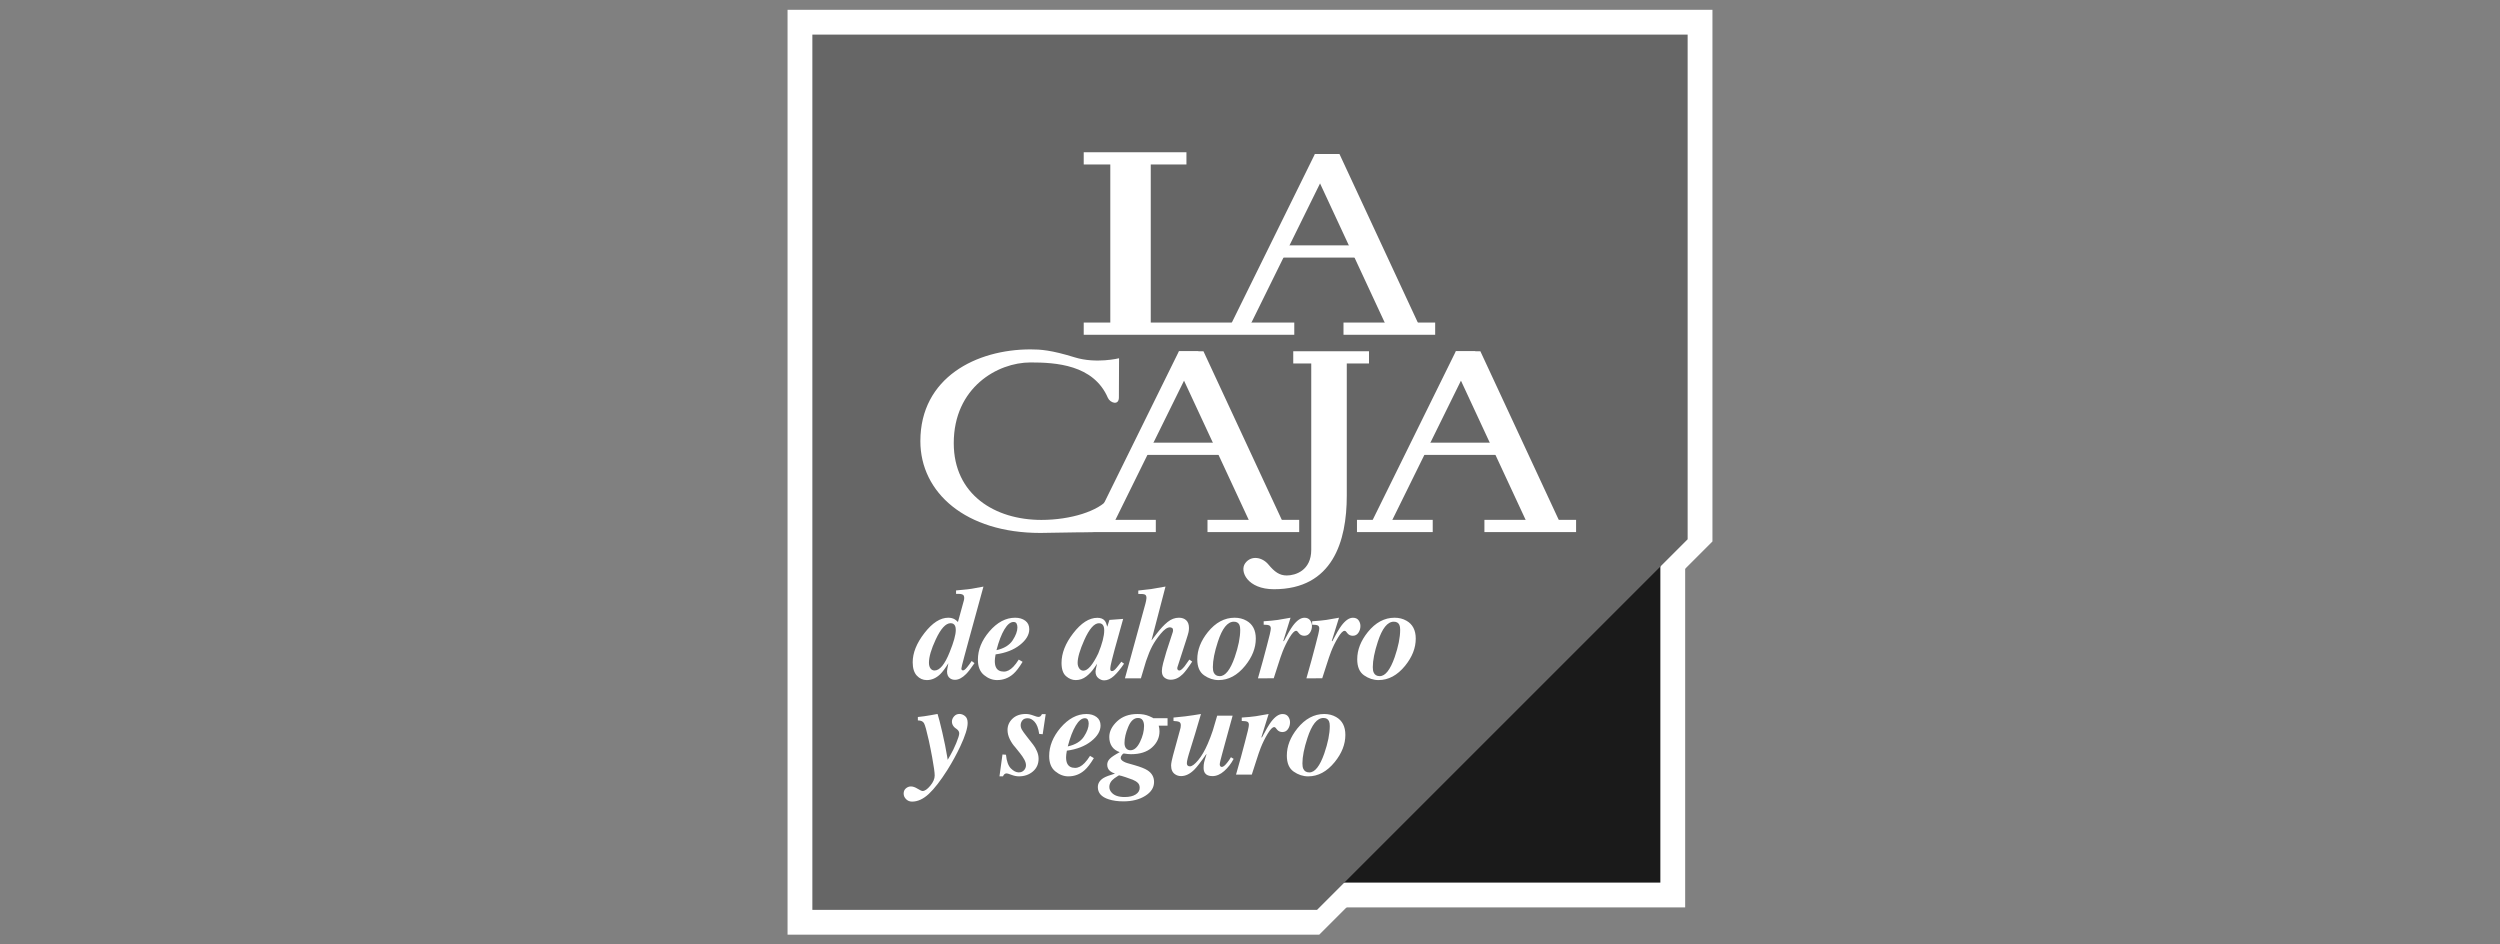 <?xml version="1.0" encoding="utf-8"?>
<!-- Generator: Adobe Illustrator 25.4.1, SVG Export Plug-In . SVG Version: 6.00 Build 0)  -->
<svg version="1.1" id="Capa_1" xmlns="http://www.w3.org/2000/svg" xmlns:xlink="http://www.w3.org/1999/xlink" x="0px" y="0px"
	 viewBox="0 0 900 340" style="enable-background:new 0 0 900 340;" xml:space="preserve">
<rect x="0" y="0" width="900" height="340" fill="#808080" stroke="none"/>
<style type="text/css">
	.st0{fill:#FAFAFA;}
	.st1{fill:#1A1A1A;}
	.st2{fill:url(#SVGID_1_);}
	.st3{fill:#FFFFFF;}
	.st4{fill:url(#SVGID_00000150817665710659363510000009453734233944909467_);}
	.st5{fill:#CC00FF;}
	.st6{fill:none;stroke:#CC00FF;stroke-width:2;stroke-miterlimit:10;}
	.st7{fill:#33CC33;}
	.st8{fill:#FF3333;}
	.st9{fill:url(#SVGID_00000125599214891613815280000007097477543081881485_);}
	.st10{fill:url(#SVGID_00000065788356888290481370000000909937855741404304_);}
	.st11{fill-rule:evenodd;clip-rule:evenodd;fill:#BEBEBE;}
	.st12{fill:#666666;}
	.st13{fill:#BEBEBE;}
	.st14{fill:#999999;}
	.st15{fill:none;stroke:#FFFFFF;stroke-width:2;stroke-miterlimit:10;}
	.st16{fill:none;stroke:#CC00FF;stroke-miterlimit:10;}
	.st17{fill:none;stroke:#BEBEBE;stroke-miterlimit:10;}
	.st18{fill:none;stroke:#666666;stroke-miterlimit:10;}
	.st19{fill:none;stroke:#FFFFFF;stroke-miterlimit:10;}
	.st20{fill:url(#SVGID_00000095308910813186813800000009625728136789421972_);}
	.st21{fill:url(#SVGID_00000143594276405480978450000015689166725703376003_);}
	.st22{fill:#333333;}
	.st23{fill:url(#SVGID_00000039107678248666193670000017774668000384749187_);}
	.st24{fill:url(#SVGID_00000165938808475320321520000018370964270515408547_);}
	.st25{fill:url(#SVGID_00000083084968224955973080000006416002317446107281_);}
	.st26{fill:#CCCCCC;}
	.st27{fill:#383838;}
	.st28{fill:#E3E5E5;}
	.st29{fill:#F1F1F1;}
</style>
<polygon class="st3" points="591.41,195.56 460.31,326.66 606.66,326.66 606.66,180.31 "/>
<polygon class="st3" points="616.48,194.93 616.48,3.52 607.55,3.52 283.52,3.52 283.52,336.48 474.93,336.48 "/>
<polygon class="st1" points="597.73,201.88 481.88,317.73 597.73,317.73 "/>
<polygon class="st12" points="607.55,194.14 607.55,12.45 292.45,12.45 292.45,327.55 474.14,327.55 "/>
<path class="st3" d="M334.42,238.6c0-2.12,0.82-4.92,2.45-8.4c1.82-3.9,3.6-5.85,5.36-5.85c0.78,0,1.32,0.34,1.62,1.01
	c0.15,0.37,0.23,0.85,0.23,1.45c0,1.7-0.74,4.37-2.22,8.01c-1.75,4.37-3.56,6.56-5.43,6.56c-0.62,0-1.1-0.26-1.47-0.77
	C334.6,240.1,334.42,239.43,334.42,238.6z M341.38,222.38c-2.88,0-5.75,1.85-8.61,5.55c-2.8,3.63-4.2,7.12-4.2,10.49
	c0,2.14,0.5,3.74,1.49,4.81c1,1.07,2.19,1.6,3.58,1.6c1.76,0,3.36-0.7,4.82-2.1c0.83-0.8,1.82-2.12,2.96-3.96
	c-0.15,0.75-0.27,1.37-0.36,1.86c-0.08,0.5-0.13,0.84-0.13,1.04c0,1.2,0.38,2.06,1.13,2.56c0.48,0.33,1.05,0.5,1.73,0.5
	c1.29,0,2.62-0.69,3.99-2.07c0.78-0.78,1.8-2.09,3.04-3.94l-1.03-0.76c-0.46,0.73-1.01,1.48-1.63,2.24
	c-0.62,0.76-1.11,1.14-1.47,1.14c-0.17,0-0.31-0.05-0.43-0.16c-0.12-0.11-0.17-0.28-0.17-0.5c0-0.26,0.34-1.69,1.04-4.27
	c0.69-2.59,1.24-4.63,1.66-6.11l5.25-19.13c-1.93,0.37-3.33,0.63-4.19,0.77c-0.86,0.14-2.08,0.28-3.65,0.42l-2.02,0.19v1.23h0.98
	c0.62,0,1.1,0.1,1.44,0.3c0.34,0.2,0.51,0.58,0.51,1.14c0,0.14-0.01,0.29-0.02,0.44c-0.02,0.15-0.05,0.31-0.09,0.46l-2.14,7.8
	c-0.43-0.45-0.83-0.78-1.2-0.99C342.99,222.55,342.24,222.38,341.38,222.38z M365.96,224.47c-0.2-0.38-0.56-0.56-1.09-0.56
	c-1.11,0-2.21,0.89-3.28,2.67c-1.07,1.78-2.03,4.27-2.86,7.48c2.73-0.61,4.67-1.79,5.82-3.54c1.14-1.75,1.72-3.3,1.72-4.67
	C366.26,225.3,366.16,224.84,365.96,224.47z M356.14,227.35c2.83-3.31,5.94-4.97,9.32-4.97c1.46,0,2.67,0.36,3.64,1.08
	c0.96,0.72,1.44,1.74,1.44,3.06c0,1.99-1.12,3.88-3.37,5.66c-2.25,1.78-5.17,2.91-8.76,3.4c-0.09,0.48-0.16,0.93-0.21,1.34
	c-0.05,0.42-0.07,0.75-0.07,1.02c0,0.97,0.14,1.74,0.42,2.29c0.49,1.03,1.44,1.55,2.85,1.55c1.14,0,2.28-0.59,3.4-1.76
	c0.6-0.62,1.25-1.47,1.95-2.57l1.38,0.81c-1.19,1.98-2.3,3.44-3.35,4.36c-1.66,1.47-3.61,2.21-5.84,2.21c-1.66,0-3.23-0.6-4.7-1.81
	c-1.47-1.21-2.2-3.04-2.2-5.51C352.04,233.94,353.4,230.56,356.14,227.35z M397.52,226.92c0,2.04-0.71,4.81-2.14,8.3
	c-2,4.16-3.78,6.23-5.36,6.22c-0.62,0-1.12-0.28-1.5-0.83c-0.38-0.55-0.57-1.21-0.57-1.96c0-1.91,0.8-4.65,2.39-8.23
	c1.81-4.04,3.57-6.06,5.29-6.06c0.8,0,1.35,0.35,1.65,1.06C397.45,225.8,397.52,226.3,397.52,226.92z M382.15,238.65
	c0,2.24,0.54,3.83,1.62,4.77c1.08,0.94,2.24,1.41,3.49,1.41c1.39,0,2.65-0.43,3.78-1.3c1.13-0.87,2.11-1.93,2.95-3.18
	c0.37-0.53,0.64-0.94,0.82-1.21c0.18-0.27,0.24-0.38,0.17-0.32c-0.39,1.55-0.59,2.53-0.59,2.93c0,1.05,0.34,1.83,1.01,2.37
	c0.68,0.54,1.37,0.81,2.1,0.81c1.18,0,2.35-0.53,3.51-1.59c1.16-1.06,2.38-2.53,3.65-4.41l-0.98-0.71c-0.25,0.33-0.55,0.73-0.92,1.2
	c-0.37,0.47-0.63,0.79-0.78,0.97c-0.32,0.39-0.61,0.69-0.88,0.9c-0.26,0.21-0.53,0.31-0.8,0.31c-0.15,0-0.29-0.05-0.42-0.16
	c-0.12-0.1-0.18-0.3-0.18-0.58c0-0.68,0.21-1.81,0.62-3.4c0.18-0.83,0.5-2.03,0.94-3.6l3.08-11.06l-4.94,0.37l-0.78,2.46
	c-0.26-1.01-0.56-1.74-0.9-2.16c-0.57-0.71-1.46-1.06-2.66-1.06c-2.96,0-5.87,1.87-8.73,5.6
	C383.54,231.62,382.15,235.18,382.15,238.65z M404.98,244.19l7.36-26.83c0.08-0.29,0.16-0.65,0.25-1.06
	c0.09-0.41,0.14-0.75,0.14-1.01c0-0.71-0.22-1.14-0.67-1.29c-0.45-0.15-1.21-0.22-2.28-0.18v-1.23c2.27-0.23,3.81-0.41,4.63-0.53
	c0.82-0.12,2.54-0.42,5.17-0.9l-5.03,19.3h0.1c-0.16,0.21-0.08,0.1,0.23-0.34c0.31-0.43,0.79-1.06,1.42-1.87
	c1.41-1.85,2.75-3.29,4.02-4.32c1.27-1.03,2.63-1.55,4.09-1.55c1.1,0,1.98,0.31,2.64,0.93c0.65,0.62,0.98,1.54,0.98,2.77
	c0,0.51-0.06,1.01-0.16,1.5c-0.11,0.49-0.38,1.42-0.83,2.8l-3.16,9.79c-0.05,0.2-0.07,0.34-0.07,0.41c0,0.25,0.08,0.44,0.23,0.59
	c0.15,0.14,0.33,0.22,0.53,0.22c0.42,0,1.04-0.51,1.88-1.52c0.42-0.54,0.99-1.35,1.71-2.42l1.03,0.72
	c-1.42,2.18-2.54,3.67-3.36,4.49c-1.37,1.36-2.83,2.04-4.38,2.04c-0.85,0-1.6-0.25-2.23-0.75c-0.64-0.5-0.95-1.29-0.95-2.37
	c0-0.7,0.15-1.65,0.46-2.86c0.31-1.21,0.69-2.56,1.15-4.06l2.3-7.06c0.03-0.11,0.06-0.22,0.08-0.34c0.02-0.11,0.03-0.23,0.03-0.33
	c0-0.45-0.12-0.74-0.37-0.88c-0.25-0.14-0.5-0.21-0.76-0.21c-0.94,0-2.04,0.76-3.3,2.29c-1.26,1.52-2.27,2.99-3.02,4.41
	c-0.77,1.43-1.52,3.26-2.27,5.48c-0.41,1.28-1.03,3.35-1.85,6.19H404.98z M436.63,240.16c0-2.42,0.6-5.46,1.8-9.12
	c1.55-4.82,3.48-7.23,5.76-7.23c0.98,0,1.65,0.38,2.01,1.16c0.18,0.42,0.28,1,0.28,1.74c0,2.78-0.66,6.07-1.98,9.89
	c-1.59,4.54-3.38,6.81-5.37,6.81c-1.07,0-1.8-0.44-2.19-1.32C436.73,241.62,436.63,240.98,436.63,240.16z M444.46,222.38
	c-3.63,0-6.85,1.73-9.63,5.17c-2.54,3.16-3.81,6.42-3.81,9.79c0,2.71,0.82,4.63,2.46,5.78c1.64,1.14,3.38,1.71,5.21,1.71
	c3.59,0,6.78-1.72,9.56-5.15c2.56-3.16,3.84-6.41,3.84-9.77c0-3.03-1.11-5.18-3.33-6.44C447.5,222.74,446.06,222.38,444.46,222.38z
	 M452.86,244.19c1.3-4.52,2.37-8.41,3.2-11.66c0.95-3.5,1.43-5.58,1.43-6.25c0-0.58-0.19-0.96-0.58-1.13
	c-0.38-0.17-1.05-0.26-1.99-0.26v-1.23c2.01-0.12,3.71-0.29,5.09-0.49c0.89-0.12,2.42-0.39,4.58-0.79l-2.61,8.39l0.21,0.05
	c1.36-2.62,2.45-4.47,3.26-5.57c1.43-1.91,2.82-2.86,4.14-2.86c0.93,0,1.61,0.31,2.05,0.92c0.44,0.61,0.66,1.3,0.66,2.05
	c0,0.91-0.24,1.72-0.73,2.44c-0.49,0.72-1.16,1.08-2.03,1.08c-0.39,0-0.75-0.08-1.08-0.23c-0.33-0.15-0.62-0.38-0.85-0.68
	l-0.44-0.55c-0.08-0.09-0.16-0.17-0.25-0.23c-0.08-0.06-0.2-0.09-0.34-0.09c-0.6,0-1.39,0.82-2.37,2.45
	c-0.98,1.63-1.79,3.3-2.46,4.99c-0.46,1.17-1.03,2.84-1.71,5c-0.68,2.16-1.18,3.71-1.5,4.65H452.86z M470.31,244.19
	c1.3-4.52,2.37-8.41,3.2-11.66c0.95-3.5,1.43-5.58,1.43-6.25c0-0.58-0.19-0.96-0.58-1.13c-0.38-0.17-1.05-0.26-1.99-0.26v-1.23
	c2.01-0.12,3.71-0.29,5.09-0.49c0.9-0.12,2.42-0.39,4.58-0.79l-2.61,8.39l0.21,0.05c1.36-2.62,2.44-4.47,3.26-5.57
	c1.43-1.91,2.82-2.86,4.14-2.86c0.93,0,1.61,0.31,2.05,0.92c0.44,0.61,0.66,1.3,0.66,2.05c0,0.91-0.24,1.72-0.73,2.44
	c-0.49,0.72-1.16,1.08-2.03,1.08c-0.39,0-0.75-0.08-1.08-0.23c-0.33-0.15-0.61-0.38-0.85-0.68l-0.44-0.55
	c-0.08-0.09-0.16-0.17-0.24-0.23c-0.09-0.06-0.2-0.09-0.34-0.09c-0.6,0-1.39,0.82-2.37,2.45c-0.98,1.63-1.8,3.3-2.46,4.99
	c-0.46,1.17-1.03,2.84-1.71,5c-0.68,2.16-1.17,3.71-1.5,4.65H470.31z M494.21,240.16c0-2.42,0.6-5.46,1.8-9.12
	c1.56-4.82,3.48-7.23,5.76-7.23c0.98,0,1.65,0.38,2.01,1.16c0.19,0.42,0.28,1,0.28,1.74c0,2.78-0.66,6.07-1.98,9.89
	c-1.59,4.54-3.38,6.81-5.37,6.81c-1.07,0-1.81-0.44-2.19-1.32C494.31,241.62,494.21,240.98,494.21,240.16z M502.04,222.38
	c-3.63,0-6.85,1.73-9.63,5.17c-2.54,3.16-3.81,6.42-3.81,9.79c0,2.71,0.82,4.63,2.46,5.78c1.64,1.14,3.38,1.71,5.21,1.71
	c3.59,0,6.78-1.72,9.57-5.15c2.56-3.16,3.83-6.41,3.83-9.77c0-3.03-1.11-5.18-3.33-6.44C505.08,222.74,503.65,222.38,502.04,222.38z
	 M334.9,282.86c1.06-1.27,1.59-2.5,1.59-3.67c0-1.08-0.3-3.25-0.9-6.51c-0.38-2.09-0.79-4.12-1.22-6.12
	c-0.78-3.51-1.36-5.59-1.74-6.23c-0.38-0.65-1.11-0.98-2.2-0.98v-1.23c1.46-0.14,2.99-0.35,4.61-0.65c1.61-0.29,2.33-0.42,2.16-0.39
	l0.32-0.05c0.37,1.1,0.93,3.28,1.69,6.54c0.76,3.26,1.35,6.21,1.78,8.86l0.18,1.11l0.9-1.56c0.74-1.26,1.47-2.75,2.18-4.47
	c0.71-1.73,1.07-2.89,1.07-3.49c0-0.29-0.08-0.58-0.23-0.84c-0.15-0.27-0.41-0.53-0.76-0.78l-0.37-0.26
	c-0.26-0.18-0.51-0.43-0.74-0.74c-0.36-0.51-0.53-1.05-0.53-1.62c0-0.68,0.26-1.31,0.77-1.89c0.51-0.58,1.17-0.87,1.95-0.87
	c0.69,0,1.36,0.26,1.99,0.76c0.63,0.51,0.95,1.33,0.95,2.47c0,1.88-0.89,4.7-2.66,8.47c-1.32,2.81-2.86,5.62-4.62,8.44
	c-2.46,3.88-4.68,6.76-6.67,8.62c-1.99,1.86-4.01,2.8-6.05,2.8c-0.88,0-1.6-0.3-2.18-0.89c-0.58-0.59-0.86-1.26-0.86-2
	c0-0.79,0.27-1.41,0.8-1.87c0.54-0.46,1.14-0.7,1.82-0.7c0.7,0,1.5,0.27,2.39,0.82c0.89,0.55,1.49,0.82,1.79,0.82
	C332.91,284.78,333.84,284.14,334.9,282.86z M360.89,271.61l1.26,0.09c0.23,2.34,0.82,3.99,1.77,4.94c0.95,0.94,1.89,1.42,2.81,1.42
	c0.8,0,1.44-0.26,1.91-0.77c0.48-0.51,0.71-1.11,0.71-1.81c0-0.63-0.21-1.33-0.63-2.09c-0.42-0.76-0.92-1.49-1.49-2.2l-1.75-2.19
	c-0.77-0.83-1.42-1.8-1.96-2.9c-0.54-1.11-0.81-2.21-0.81-3.32c0-1.56,0.59-2.91,1.78-4.05c1.18-1.13,2.79-1.7,4.82-1.7
	c0.83,0,1.7,0.18,2.63,0.53c0.92,0.35,1.53,0.53,1.82,0.53c0.37,0,0.64-0.09,0.83-0.26c0.18-0.17,0.35-0.42,0.51-0.75h1.35
	l-1.08,7.24l-1.26-0.11c-0.29-2.01-0.84-3.45-1.63-4.33c-0.79-0.88-1.63-1.32-2.5-1.32c-0.88,0-1.52,0.26-1.93,0.78
	c-0.41,0.52-0.61,1.1-0.61,1.73c0,0.55,0.15,1.1,0.45,1.62c0.3,0.53,0.88,1.34,1.74,2.43l2.3,2.95c0.51,0.65,0.96,1.42,1.36,2.34
	c0.4,0.91,0.6,1.82,0.6,2.73c0,1.9-0.69,3.44-2.06,4.6c-1.37,1.16-3.04,1.74-5.01,1.74c-0.83,0-1.72-0.17-2.67-0.53
	c-0.95-0.35-1.52-0.53-1.72-0.53c-0.38,0-0.68,0.11-0.88,0.32c-0.2,0.22-0.36,0.46-0.48,0.74h-1.26L360.89,271.61z M391.93,260.5
	c0,1.37-0.57,2.92-1.71,4.67c-1.14,1.75-3.08,2.93-5.82,3.54c0.83-3.21,1.79-5.7,2.86-7.48c1.07-1.78,2.17-2.67,3.28-2.67
	c0.52,0,0.89,0.19,1.09,0.56C391.83,259.5,391.93,259.96,391.93,260.5z M377.7,272.17c0,2.47,0.73,4.31,2.2,5.51
	c1.47,1.2,3.04,1.81,4.7,1.81c2.23,0,4.18-0.74,5.84-2.21c1.05-0.92,2.16-2.38,3.35-4.36l-1.38-0.81c-0.7,1.1-1.34,1.95-1.95,2.57
	c-1.13,1.17-2.26,1.76-3.4,1.76c-1.4,0-2.35-0.52-2.85-1.55c-0.28-0.56-0.42-1.32-0.42-2.29c0-0.26,0.02-0.6,0.07-1.02
	c0.05-0.42,0.11-0.87,0.21-1.34c3.59-0.49,6.51-1.62,8.76-3.4c2.25-1.78,3.37-3.66,3.37-5.66c0-1.32-0.48-2.34-1.44-3.06
	s-2.17-1.08-3.64-1.08c-3.38,0-6.49,1.66-9.33,4.97C379.07,265.22,377.7,268.6,377.7,272.17z M410.29,283.61
	c0,0.97-0.48,1.77-1.44,2.39c-0.96,0.62-2.29,0.93-3.99,0.93c-2.16,0-3.71-0.53-4.65-1.58c-0.57-0.62-0.85-1.3-0.85-2.04
	c0-1.19,0.61-2.24,1.84-3.13c1.23-0.9,1.84-1.23,1.84-1c0.23,0,0.94,0.2,2.13,0.59c1.19,0.39,2.05,0.7,2.59,0.92
	c0.78,0.32,1.4,0.7,1.85,1.14C410.06,282.25,410.29,282.85,410.29,283.61z M406.95,270.09c-0.62,0-1.13-0.22-1.53-0.67
	c-0.4-0.45-0.6-1.1-0.6-1.96c0-1.69,0.44-3.61,1.33-5.76c0.89-2.15,2.06-3.23,3.53-3.23c0.77,0,1.33,0.27,1.67,0.81
	s0.51,1.22,0.51,2.05c0,1.83-0.48,3.75-1.45,5.75C409.45,269.08,408.3,270.09,406.95,270.09z M401.39,278.5
	c-1.95,0.57-3.32,1.09-4.09,1.55c-1.39,0.85-2.08,1.95-2.08,3.31c0,2.1,1.3,3.56,3.9,4.39c1.51,0.5,3.28,0.74,5.33,0.74
	c3.12,0,5.74-0.66,7.85-1.99c2.11-1.32,3.16-2.99,3.16-4.99c0-1.79-0.79-3.19-2.38-4.21c-0.92-0.6-2.49-1.22-4.69-1.85l-2.52-0.72
	c-0.51-0.15-0.94-0.33-1.29-0.53c-0.76-0.4-1.13-0.86-1.13-1.37c0-0.28,0.14-0.61,0.4-0.99c0.27-0.39,0.53-0.58,0.77-0.58
	c0.99,0.16,1.83,0.25,2.54,0.25c3.25,0,5.77-0.81,7.57-2.43c1.8-1.62,2.69-3.56,2.69-5.83c0-0.37-0.02-0.7-0.07-0.99
	c-0.05-0.29-0.11-0.63-0.21-1.03h3.18v-2.67h-5.27c0.28,0-0.18-0.26-1.37-0.76c-1.19-0.51-2.58-0.76-4.17-0.76
	c-3.05,0-5.5,0.88-7.37,2.65c-1.86,1.76-2.8,3.63-2.8,5.62c0,1.32,0.31,2.45,0.92,3.38c0.62,0.94,1.56,1.63,2.84,2.09
	c-1.72,0.93-2.9,1.71-3.54,2.35c-0.64,0.64-0.96,1.35-0.96,2.14c0,0.97,0.35,1.75,1.06,2.34
	C400.05,277.93,400.62,278.23,401.39,278.5z M421.81,273.93c0.14-0.7,0.29-1.34,0.46-1.92l2.47-9.01c0.12-0.4,0.21-0.75,0.27-1.04
	c0.05-0.3,0.08-0.59,0.08-0.88c0-0.6-0.2-1-0.59-1.19c-0.39-0.19-1.07-0.3-2.04-0.34v-1.23c3.23-0.3,5.65-0.58,7.26-0.86
	c1.61-0.28,2.49-0.42,2.63-0.42l-2.14,7.23l-2.25,7.29c-0.11,0.34-0.23,0.79-0.37,1.34c-0.22,0.84-0.32,1.45-0.32,1.85
	c0,0.39,0.1,0.67,0.29,0.86c0.19,0.18,0.46,0.28,0.81,0.28c0.75,0,1.74-0.74,2.97-2.21c1.23-1.47,2.38-3.44,3.44-5.89
	c0.69-1.59,1.31-3.21,1.85-4.86c0.34-1.09,0.86-2.86,1.56-5.3h5.56l-1.8,6.55c-0.07,0.25-0.39,1.41-0.96,3.5
	c-0.56,2.09-0.9,3.34-1.02,3.75c-0.23,0.82-0.43,1.58-0.6,2.29c-0.17,0.7-0.26,1.19-0.26,1.45c0,0.3,0.07,0.52,0.22,0.69
	c0.15,0.16,0.33,0.24,0.54,0.24c0.49,0,1.15-0.54,1.98-1.61c0.48-0.6,0.91-1.23,1.29-1.89l0.98,0.59c-0.91,1.71-2.04,3.18-3.41,4.39
	c-1.37,1.21-2.78,1.82-4.23,1.82c-1.28,0-2.17-0.36-2.67-1.07c-0.34-0.48-0.51-1.12-0.51-1.91c0-0.76,0.06-1.41,0.18-1.94
	c0.12-0.54,0.41-1.51,0.86-2.91l-0.11-0.05c-1.91,2.78-3.34,4.63-4.28,5.56c-1.55,1.54-3.13,2.31-4.75,2.31
	c-0.79,0-1.49-0.2-2.09-0.6c-1.01-0.63-1.51-1.71-1.51-3.22C421.6,275.17,421.67,274.62,421.81,273.93z M444.97,278.85
	c1.3-4.52,2.37-8.41,3.2-11.66c0.95-3.5,1.43-5.58,1.43-6.25c0-0.58-0.19-0.96-0.58-1.13c-0.38-0.17-1.05-0.26-1.99-0.26v-1.23
	c2.01-0.12,3.71-0.29,5.09-0.49c0.9-0.12,2.42-0.39,4.58-0.79l-2.61,8.39l0.21,0.05c1.36-2.62,2.45-4.47,3.26-5.57
	c1.43-1.91,2.82-2.86,4.14-2.86c0.93,0,1.61,0.31,2.05,0.92c0.44,0.61,0.66,1.3,0.66,2.05c0,0.91-0.24,1.72-0.73,2.44
	c-0.49,0.72-1.16,1.08-2.03,1.08c-0.39,0-0.75-0.08-1.08-0.23c-0.33-0.15-0.62-0.38-0.85-0.68l-0.44-0.55
	c-0.08-0.09-0.16-0.17-0.25-0.23c-0.08-0.06-0.2-0.09-0.34-0.09c-0.6,0-1.39,0.82-2.37,2.45c-0.98,1.63-1.79,3.3-2.46,4.99
	c-0.46,1.17-1.03,2.84-1.71,5c-0.68,2.16-1.18,3.71-1.5,4.65H444.97z M468.87,274.82c0-2.42,0.6-5.46,1.8-9.12
	c1.56-4.82,3.48-7.23,5.76-7.23c0.98,0,1.65,0.38,2.01,1.16c0.19,0.42,0.28,1,0.28,1.74c0,2.78-0.66,6.07-1.98,9.89
	c-1.59,4.54-3.38,6.81-5.37,6.81c-1.07,0-1.8-0.44-2.19-1.32C468.97,276.28,468.87,275.64,468.87,274.82z M476.7,257.04
	c-3.63,0-6.85,1.73-9.63,5.17c-2.54,3.16-3.81,6.42-3.81,9.79c0,2.71,0.82,4.63,2.46,5.78c1.64,1.14,3.38,1.71,5.21,1.71
	c3.59,0,6.78-1.72,9.57-5.15c2.56-3.16,3.83-6.41,3.83-9.77c0-3.03-1.11-5.18-3.33-6.44C479.74,257.4,478.31,257.04,476.7,257.04z"
	/>
<g>
	<rect x="390.14" y="54.81" class="st3" width="36.98" height="4.4"/>
	<rect x="390.14" y="116.12" class="st3" width="75.8" height="4.4"/>
	<rect x="483.66" y="116.12" class="st3" width="33" height="4.4"/>
	<rect x="458.96" y="88.33" class="st3" width="36.97" height="4.4"/>
	<rect x="399.71" y="58.08" class="st3" width="14.56" height="59.99"/>
	<polygon class="st3" points="449.56,118.07 442.5,118.07 473.37,55.43 480.44,55.43 	"/>
	<polygon class="st3" points="511.32,118.07 499.4,118.07 473.53,62.4 473.37,55.43 482.2,55.43 	"/>
	<rect x="534.39" y="187.15" class="st3" width="33" height="4.4"/>
	<rect x="488.51" y="187.15" class="st3" width="27.27" height="4.4"/>
	<rect x="465.57" y="126.45" class="st3" width="27.27" height="4.4"/>
	<rect x="509.69" y="159.36" class="st3" width="36.97" height="4.4"/>
	<polygon class="st3" points="500.29,189.09 493.22,189.09 524.1,126.45 531.16,126.45 	"/>
	<polygon class="st3" points="562.05,189.09 550.13,189.09 524.26,133.42 524.1,126.45 532.93,126.45 	"/>
	<rect x="434.7" y="187.15" class="st3" width="33.01" height="4.4"/>
	<rect x="388.82" y="187.15" class="st3" width="27.27" height="4.4"/>
	<rect x="409.99" y="159.36" class="st3" width="36.97" height="4.4"/>
	<polygon class="st3" points="400.59,189.09 393.53,189.09 424.41,126.45 431.47,126.45 	"/>
	<polygon class="st3" points="462.35,189.09 450.44,189.09 424.57,133.42 424.41,126.45 433.24,126.45 	"/>
	<path class="st3" d="M463.23,207.17c3.09,0,8.82-1.76,8.82-9.26c0-7.5,0-69.26,0-69.26h12.79c0,0,0,33.53,0,49.85
		s-5.05,33.62-26.22,33.62c-9.54,0-12.45-6.46-10.36-9.34c2.15-2.98,6.15-2.22,8.35,0.42C458.82,205.85,460.58,207.17,463.23,207.17
		z"/>
	<path class="st3" d="M402.86,128.97c0,0-8.26,2.06-15.95-0.32c-8.53-2.65-12.41-2.87-15.97-2.87c-19.41,0-39.61,10.1-39.61,33.04
		c0,18.53,16.33,33.04,43.18,33.04l19.15-0.31c0,0,2.63-6.82,5.44-12.08c-3.57,4.5-13.63,7.7-24.21,7.7
		c-16.71,0-31.54-9.1-31.54-27.63c0-20.05,15.77-29.06,27.6-29.06c9.01,0,22.72,0.75,27.88,12.74c0.78,1.81,3.97,2.93,3.97-0.16
		C402.79,139.97,402.86,128.97,402.86,128.97z"/>
</g>
</svg>
